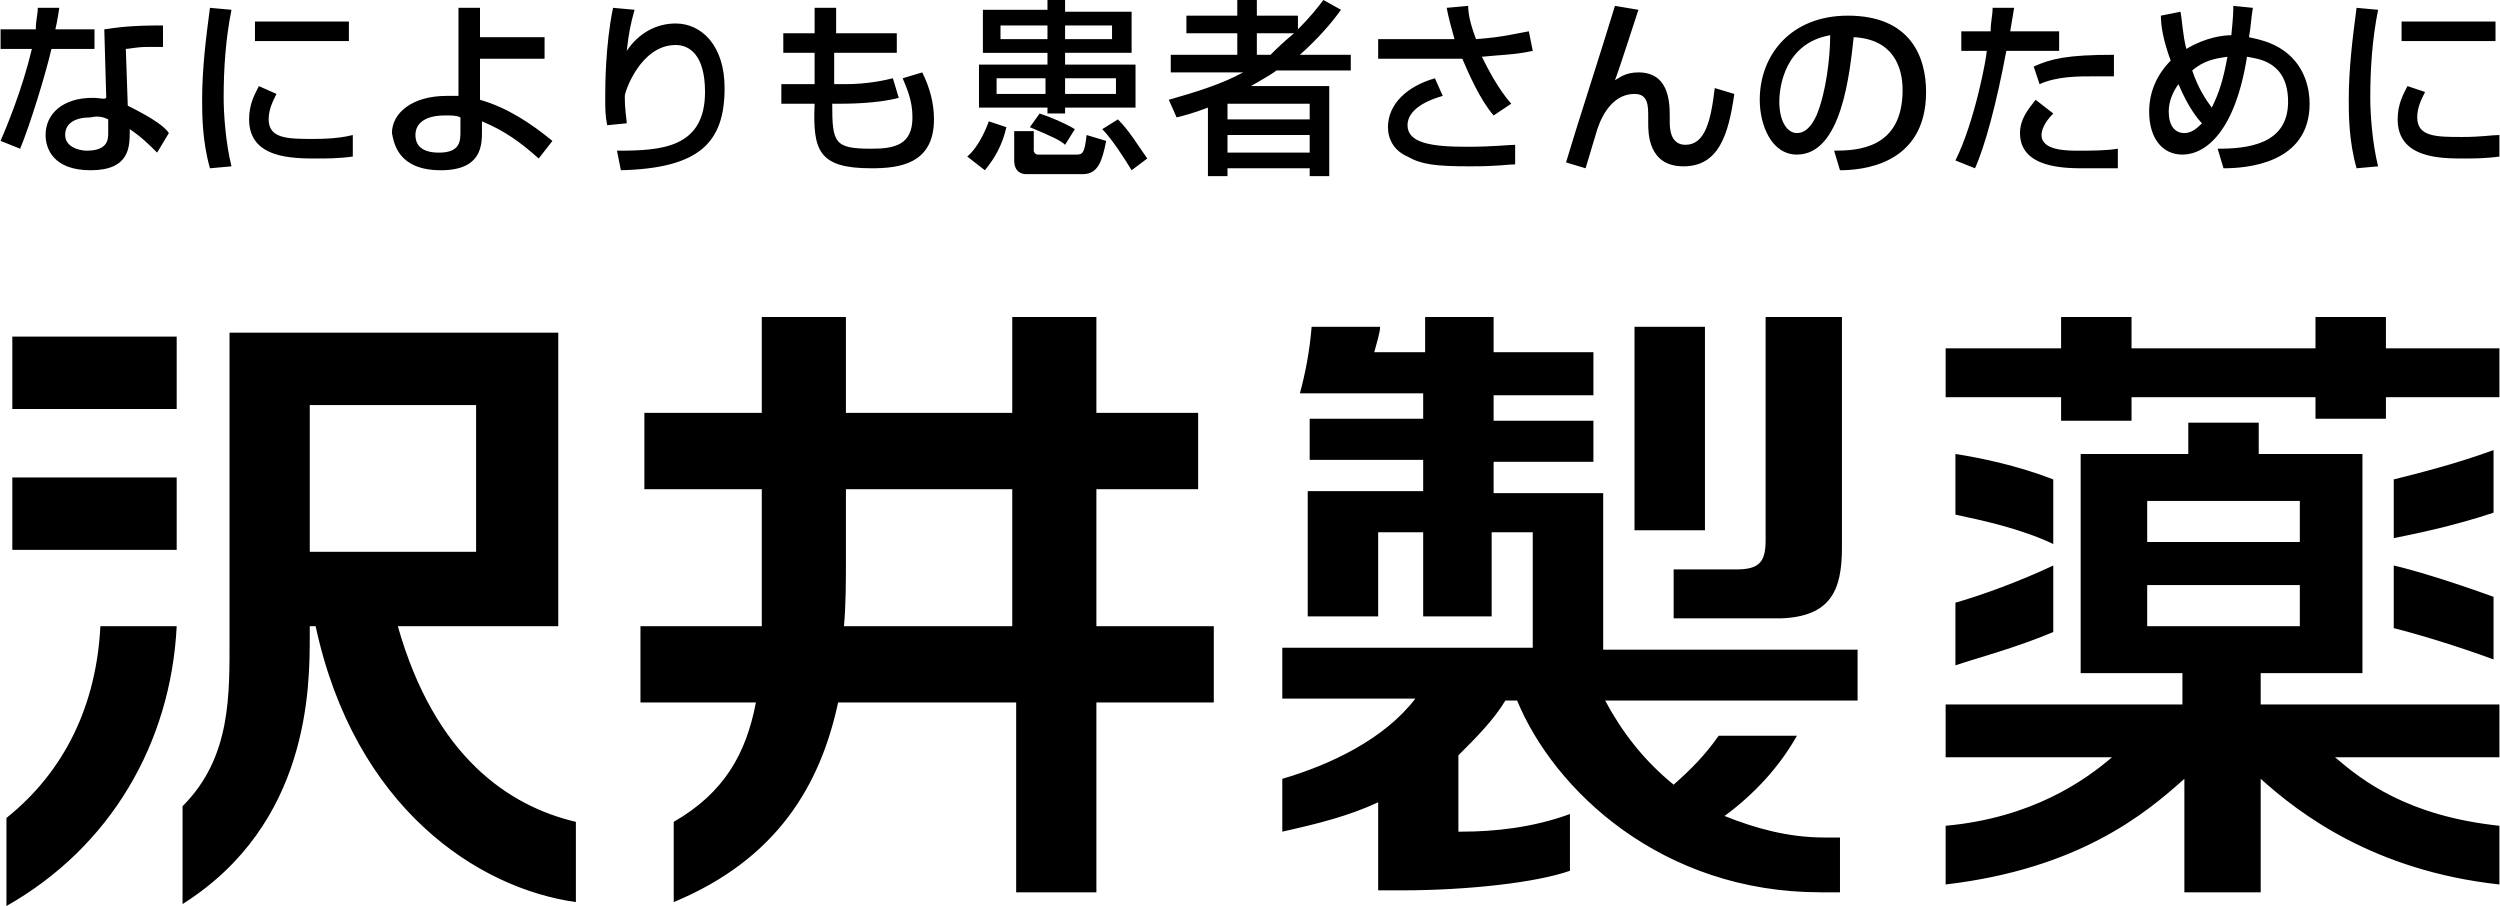 <svg height="906" width="2500" xmlns="http://www.w3.org/2000/svg" viewBox="0 0 127.7 46.3"><path d="M.6 20.9H9v-3.7H.6zm0 7.2H9v-3.7H.6zM20.3 32h8.2V17H11.7v15.5c0 3 .1 6.2-2.4 8.7v5c6.5-4.1 6.5-11.1 6.5-13.7V32H16.1c2 9.3 8.3 13.4 13.3 14.1V42c-3.4-.8-7.2-3.3-9.1-10zm-4.5-3.8v-7.5h8.5v7.5zM.3 41.8v4.5C5.6 43.3 8.7 38 9 32H5.1c-.2 4-1.8 7.4-4.8 9.8zM56 25h5.2v-3.9H56v-4.9h-4.3v4.9h-8.5v-4.9h-4.3v4.9h-6V25h6v7h-6.2v3.9h5.9c-.5 2.6-1.6 4.6-4.2 6.1v4.1c5.3-2.2 7.5-6 8.4-10.2h9.1v9.7H56v-9.7h6V32h-6zm-4.3 7h-8.6c.1-1.1.1-2.3.1-3.5V25h8.5zm70.2-14.2v-1.6h-3.6v1.6h-9.4v-1.6h-3.6v1.6h-5.9v2.5h5.9v1.2h3.6v-1.2h9.4v1.1h3.6v-1.1h5.8v-2.5zm-6.4 16.6h5.2V23.2h-5.3v-1.6h-3.6v1.6h-5.5v11.2h5.2V36H99.4v2.7h8.5c-1.4 1.2-4.1 3.1-8.5 3.5v3c6.8-.8 10.2-3.6 12.2-5.4v5.8h3.9v-5.8c2 1.8 5.8 4.7 12.2 5.4v-3c-4.7-.5-7-2.3-8.4-3.5h8.4V36h-12.2zm-5.8-8.8h7.8v2.1h-7.8zm0 6.4v-2.1h7.8V32zM87.1 16.7h-3.6v10.4h3.6zm-5.2 8.5h-5.6v-1.6h5.1v-2.1h-5.1v-1.3h5.1V18h-5.1v-1.8h-3.5V18h-2.6c.1-.4.3-1 .3-1.3H67c-.1 1.2-.3 2.3-.6 3.4h6.3v1.3h-5.8v2.1h5.8v1.6h-5.9v6.4h3.6v-4.3h2.3v4.3h3.5v-4.3h2.1v5.9H65.5v2.6h6.8c-1.6 2.1-4.4 3.4-6.8 4.1v2.7c1.8-.4 3.4-.8 4.9-1.5v4.5h1.2c3.4 0 6.9-.4 8.6-1v-2.9c-1.9.7-3.9.9-5.5.9h-.2v-3.9c.9-.9 1.8-1.8 2.4-2.8h.6c1.9 4.6 7.4 9.8 15.5 9.8h1v-2.8h-.8c-1.9 0-3.6-.5-5.1-1.1 1.5-1.1 2.8-2.5 3.7-4.1h-4c-.7 1-1.4 1.7-2.3 2.5-1.6-1.3-2.7-2.8-3.5-4.3h12.9v-2.6h-13zM94.1 28V16.2h-3.9v11.4c0 1.1-.3 1.5-1.5 1.5h-3.2v2.5H91c2.5-.1 3.1-1.4 3.1-3.6zm10.8-3.5c-1.8-.7-3.7-1.1-5-1.3v3.1c1.4.3 3.3.7 5 1.5zm22.5-1.5c-1.9.7-3.9 1.2-5.1 1.5v3c1-.2 3-.6 5.1-1.3zM99.9 34c1.2-.4 3.1-.9 5-1.7v-3.4c-1.7.8-3.6 1.5-5 1.9zm22.4-1.9c1.2.3 3.2.9 5.1 1.6v-3.2c-2.2-.8-4.2-1.4-5.1-1.6zM4.7 5c-1.5 0-2.4.8-2.4 1.9 0 .7.4 1.8 2.3 1.8 2 0 2-1.2 2-2v-.1c.6.4 1 .8 1.4 1.2l.6-1c-.2-.3-.7-.7-2.1-1.4l-.1-2.9c.2 0 .5-.1 1.1-.1h.8V1.3c-1.7 0-2.3.1-3 .2L5.4 5c-.1.1-.3 0-.7 0zm.8 1.8c0 .3 0 .9-1.1.9-.4 0-1.1-.2-1.1-.8S3.8 6 4.6 6c.4-.1.7 0 .9.1zM1 7.6c.5-1.2 1.3-3.8 1.6-5.1h2.2v-1h-2c.1-.4.2-1.1.2-1.1H1.9c0 .4-.1.6-.1 1.1H0v1h1.6C1.1 4.6.3 6.5 0 7.2zm15.2.5c.4 0 1.1 0 1.8-.1V6.9c-.4.1-1 .2-2 .2-1.3 0-2.3 0-2.3-1 0-.5.2-.9.4-1.3l-.9-.4c-.2.4-.5.9-.5 1.7 0 2 2.2 2 3.5 2zm-4.4.4c-.3-1.2-.4-2.7-.4-3.5 0-1.5.1-3 .4-4.5L10.7.4c-.2 1.5-.4 3.1-.4 4.7 0 .7 0 2.1.4 3.5zm6-7.4H13v1h4.8zm4.7 7.6c2.1 0 2.1-1.3 2.1-2v-.5c1.2.5 2 1.1 2.9 1.9l.7-.9c-1.1-.9-2.3-1.7-3.7-2.1V3h3.3V1.9h-3.3V.4h-1.1v4.5h-.6c-1.8 0-2.8.9-2.8 1.9.1.5.3 1.9 2.5 1.9zm.2-2.8c.4 0 .6 0 .8.1v.7c0 .5 0 1.1-1.1 1.1s-1.2-.6-1.2-.9c0-.6.5-1 1.5-1zM37 4.5c0-2.2-1.2-3.3-2.5-3.3-1 0-1.9.5-2.5 1.4.1-.9.2-1.4.4-2.1L31.3.4c-.4 1.9-.4 4.1-.4 4.5 0 .7 0 1 .1 1.5l1-.1c0-.2-.1-.6-.1-1.4 0-.2.8-2.6 2.6-2.6.7 0 1.5.5 1.5 2.4 0 2.9-2.3 3-4.5 3l.2 1c4-.1 5.3-1.4 5.3-4.2zm7.5 4.1c1.4 0 3.2-.2 3.2-2.5 0-.8-.2-1.6-.6-2.4l-1 .3c.2.5.5 1.1.5 2 0 1.4-.9 1.6-2.1 1.6-1.9 0-2-.3-2-2.3h.5c.2 0 1.8 0 2.9-.3l-.3-1c-.4.1-1.3.3-2.4.3h-.6V2.7h3.2v-1h-3.1V.4h-1.1v1.3H40v1h1.6v1.6h-1.7v1h1.7c-.1 2.4.2 3.3 2.9 3.3zm9-2.8h.9v-.3H58V3.3h-3.6v-.6h3.4V.6h-3.4V0h-.9v.5h-3.3v2.2h3.3v.6H50v2.2h3.5zm.9-4.5h2.4V2h-2.4zm0 2.7H57v.8h-2.6zm-3.3-2v-.7h2.4V2zm-.2 2.8V4h2.5v.8zm.5 1.7l-.9-.3c-.1.3-.5 1.3-1.1 1.8l.9.7c.5-.6.9-1.3 1.1-2.2zm3.5.1c-.5-.3-1.2-.6-1.8-.8l-.5.7c1.2.5 1.6.7 1.8.9zm3.7 1.5c-.5-.7-.9-1.4-1.5-2l-.8.5c.5.5 1.2 1.6 1.5 2.1zm-6.8.1c0 .6.4.7.6.7h2.9c.8 0 1-.7 1.2-1.7l-1-.3c-.1.9-.2 1-.5 1h-2c-.1 0-.2-.1-.2-.2v-1h-1zm15.1.8h1V4.4h-4c.7-.4 1.2-.7 1.3-.8H69v-.8h-2.6C67.3 2 68 1.2 68.5.5l-.9-.5c-.3.4-.7.9-1.3 1.5V.8h-2.1V0h-1v.8h-2.6v.9h2.6v1.1h-3.4v.9h3.7c-1.1.6-2.4 1-3.8 1.4l.4.9c.4-.1.8-.2 1.6-.5V9h1v-.4h4.2zm-2.7-7.3h1.9c-.6.5-.9.8-1.2 1.1h-.7zm-1.5 3.6h4.2v.8h-4.2zm0 2.5v-.9h4.2v.9zm11-2.9l-.4-.9c-1.4.4-2.4 1.3-2.4 2.5 0 .6.3 1.2 1 1.5.7.4 1.4.5 3.2.5 1.5 0 1.9-.1 2.3-.1v-1c-.3 0-1.1.1-2.5.1-1.8 0-3-.2-3-1.1 0-.5.4-1.1 1.8-1.5zm2.6 1l.9-.6c-.7-.8-1.2-1.8-1.5-2.4 1-.1 1.7-.1 2.6-.3l-.2-1c-.6.1-1.3.3-2.7.4-.3-.8-.4-1.3-.4-1.7l-1.1.1c.1.5.2.9.4 1.6h-3.9v1h4.3c.3.7.9 2.1 1.6 2.9zm5.3.7c.3-.9.9-1.8 1.9-1.8.7 0 .7.6.7 1.2v.3c0 .5 0 2.2 1.8 2.2s2.3-1.6 2.6-3.7l-1-.3c-.2 1.7-.5 2.9-1.5 2.9-.8 0-.8-.9-.8-1.2v-.3c0-.8-.1-2.2-1.6-2.2-.7 0-1 .3-1.2.4.2-.5 1-3 1.2-3.6L82.5.3c-.6 2-2 6.3-2.5 8l1 .3c.1-.3.5-1.7.6-2zM94.4.8c-2.9 0-4.5 2-4.5 4.3 0 1.3.6 2.8 1.9 2.8 2.3 0 2.7-4.2 2.9-6 2 .1 2.5 1.5 2.5 2.7 0 3-2.3 3.1-3.5 3.1l.3 1c1 0 4.4-.2 4.4-4 0-1.8-.8-3.9-4-3.9zm-1.6 5.1c-.1.2-.4.9-1 .9-.5 0-.9-.6-.9-1.6 0-.8.3-3 2.6-3.4 0 1.1-.2 2.9-.7 4.1zm8.1 2.7c.5-1.1 1.1-3.3 1.6-6h2.7v-1h-2.5l.2-1.2h-1.1c0 .4-.1.7-.1 1.2h-1.5v1h1.3c0 .3-.6 3.6-1.6 5.6zm3.3-4.3c.9-.4 1.9-.4 2.9-.4h.9V2.8c-2.4 0-3.2.2-4.1.6zm-.2.8c-.4.5-.8 1-.8 1.7 0 1.8 2.3 1.8 3.3 1.8h1.7v-1c-.6.1-1.4.1-2 .1s-1.9 0-1.9-.8c0-.2.1-.6.6-1.1zm7.5 2.8c1.2 0 2.7-1.2 3.3-5 .5.1 2.1.2 2.1 2.3 0 2.2-2.1 2.4-3.6 2.4l.3 1c1.1 0 4.4-.2 4.4-3.3 0-.7-.2-1.9-1.3-2.7-.7-.5-1.4-.6-1.8-.7.1-.5.1-.9.2-1.5l-1-.1c0 .3 0 .5-.1 1.5-.4 0-1.3.1-2.3.7-.2-.8-.2-1.4-.3-1.9l-1 .2c0 .5.1 1.2.5 2.3-.7.7-1.1 1.6-1.1 2.6 0 1.4.7 2.2 1.7 2.2zm2.3-5c-.2 1.1-.4 1.8-.8 2.6-.3-.4-.7-1-1-1.9.6-.5 1.1-.6 1.8-.7zm-2.5 1.4c.5 1.2 1 1.8 1.2 2-.2.2-.5.5-.9.5-.5 0-.8-.4-.8-1.1 0-.5.2-1 .5-1.4zm16.2-3.2h-4.8v1h4.8zm-6 7.4c-.3-1.2-.4-2.7-.4-3.5 0-1.5.1-3 .4-4.5l-1.1-.1c-.2 1.5-.4 3.1-.4 4.7 0 .7 0 2.1.4 3.5zm4.4-.4c.4 0 1.1 0 1.8-.1V6.9c-.4 0-.9.1-1.9.1-1.3 0-2.3 0-2.3-1 0-.5.2-.9.4-1.3l-.9-.3c-.2.4-.5.9-.5 1.7 0 2 2.2 2 3.4 2z"/></svg>